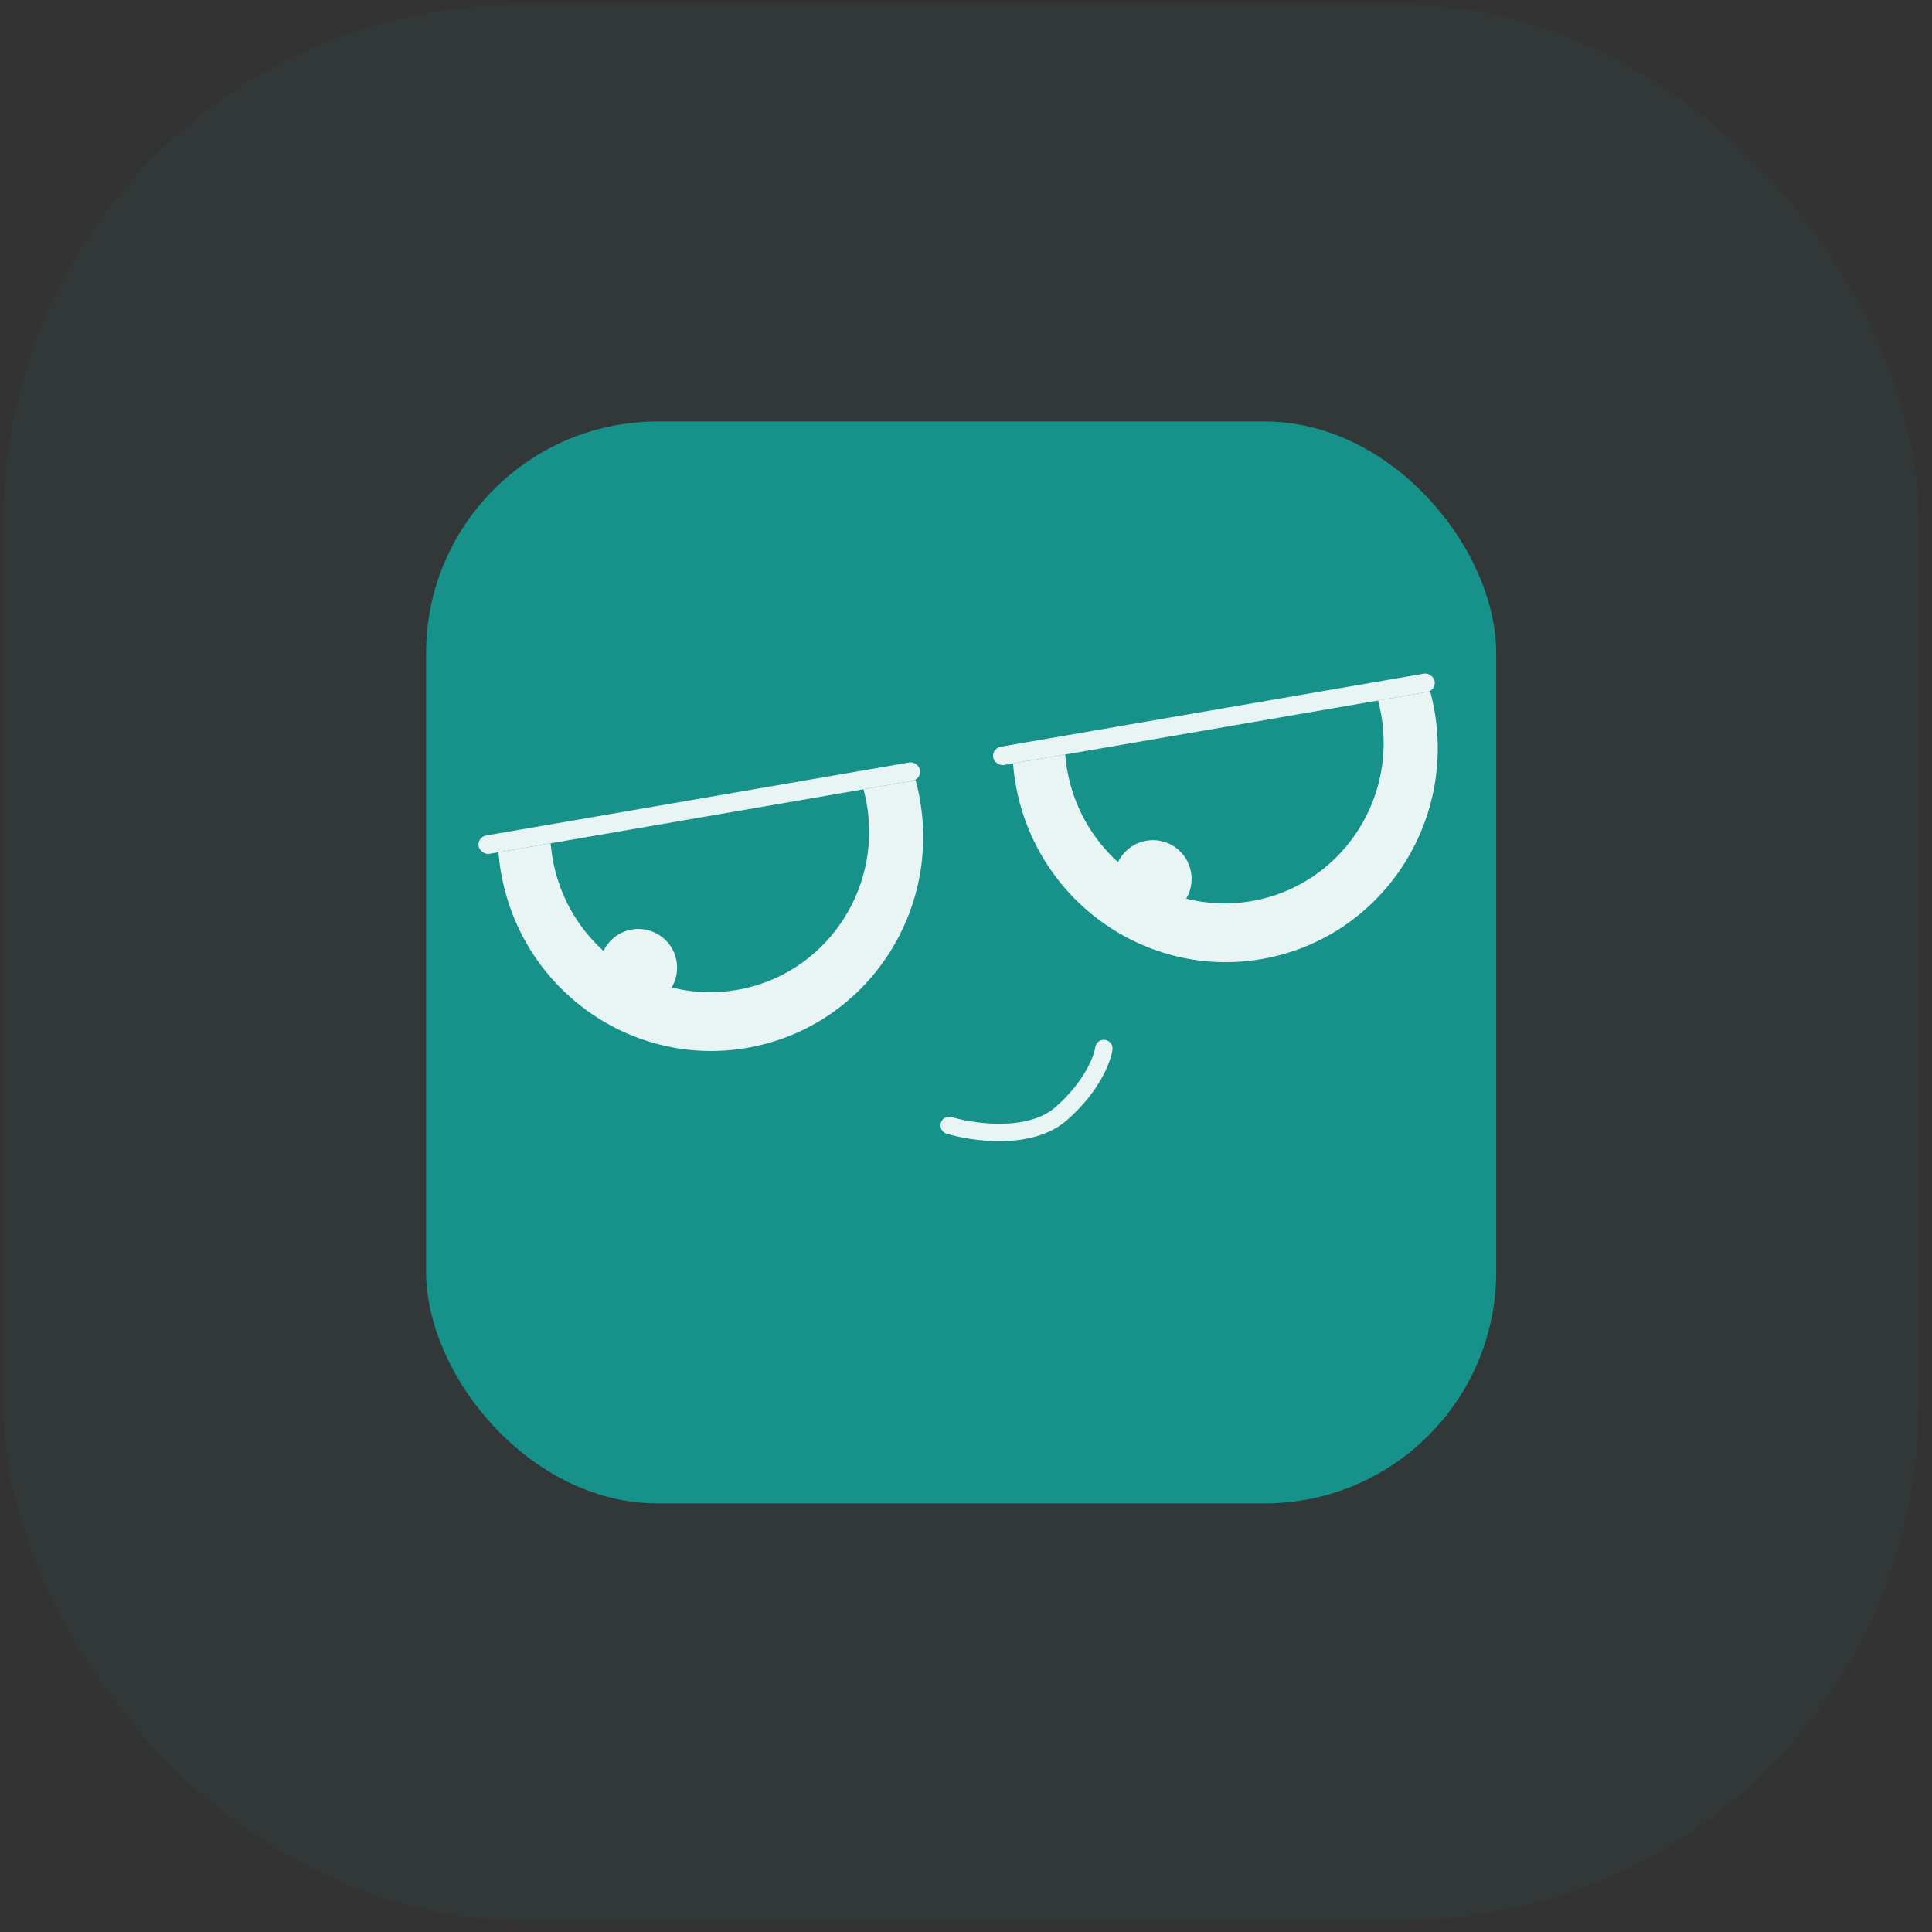<?xml version="1.0" encoding="UTF-8"?> <svg xmlns="http://www.w3.org/2000/svg" width="120" height="120" viewBox="0 0 120 120" fill="none"><rect x="0" y="0" width="120" height="120" fill="#333333" stroke="none"/><rect opacity="0.05" x="0.223" y="0.301" width="118.952" height="118.952" rx="32" fill="#17928A"></rect><rect x="26.467" y="26.18" width="66.465" height="67.198" rx="14.381" fill="#17928A"></rect><path fill-rule="evenodd" clip-rule="evenodd" d="M62.919 47.42C62.952 47.831 63.004 48.245 63.076 48.66C64.33 55.926 71.172 60.81 78.36 59.57C85.547 58.33 90.357 51.434 89.103 44.168C89.031 43.753 88.942 43.346 88.835 42.947L62.919 47.42Z" fill="#E8F5F4"></path><path fill-rule="evenodd" clip-rule="evenodd" d="M30.959 52.936C30.991 53.347 31.043 53.761 31.115 54.176C32.369 61.441 39.212 66.326 46.399 65.086C53.586 63.845 58.396 56.95 57.142 49.684C57.071 49.269 56.981 48.862 56.874 48.463L30.959 52.936Z" fill="#E8F5F4"></path><path fill-rule="evenodd" clip-rule="evenodd" d="M66.161 46.86C66.186 47.168 66.225 47.478 66.278 47.789C66.677 50.103 67.833 52.094 69.442 53.549C69.768 52.872 70.405 52.357 71.201 52.219C72.51 51.993 73.753 52.871 73.979 54.179C74.08 54.767 73.959 55.342 73.675 55.817C74.967 56.143 76.344 56.21 77.738 55.969C83.128 55.039 86.734 49.869 85.794 44.421C85.74 44.11 85.673 43.805 85.593 43.506L66.161 46.86Z" fill="#17928A"></path><path fill-rule="evenodd" clip-rule="evenodd" d="M34.202 52.376C34.227 52.684 34.266 52.994 34.319 53.304C34.718 55.618 35.874 57.61 37.483 59.065C37.809 58.387 38.446 57.872 39.242 57.735C40.551 57.509 41.794 58.386 42.02 59.694C42.121 60.283 42 60.858 41.716 61.333C43.008 61.659 44.385 61.725 45.779 61.485C51.169 60.555 54.775 55.384 53.835 49.937C53.781 49.626 53.714 49.321 53.634 49.022L34.202 52.376Z" fill="#17928A"></path><rect x="61.592" y="46.477" width="27.825" height="1.155" rx="0.577" transform="rotate(-9.792 61.592 46.477)" fill="#E8F5F4"></rect><rect x="29.629" y="51.992" width="27.825" height="1.155" rx="0.577" transform="rotate(-9.792 29.629 51.992)" fill="#E8F5F4"></rect><path d="M58.954 69.899C60.472 70.356 63.987 70.852 65.904 69.178C67.822 67.505 68.475 65.777 68.562 65.123" stroke="#E8F5F4" stroke-width="1.079" stroke-linecap="round" stroke-linejoin="round"></path></svg> 